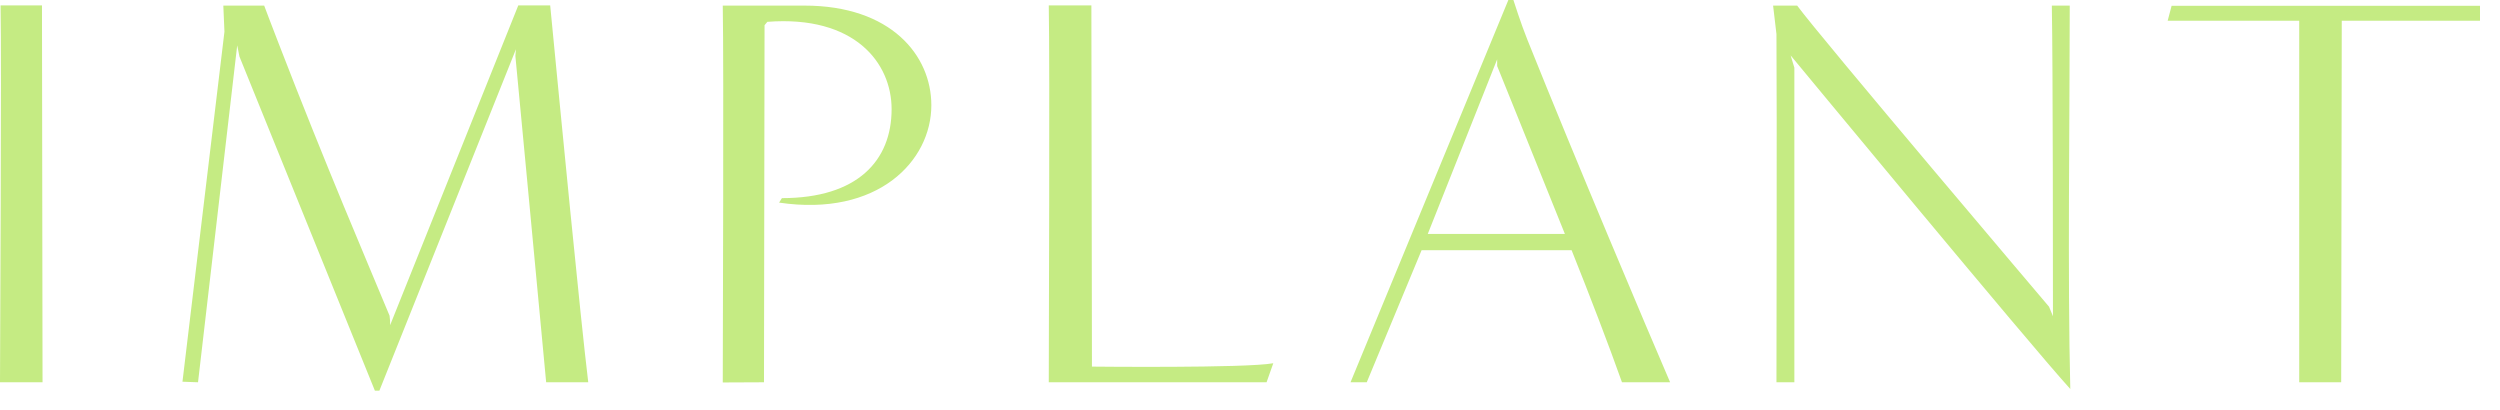 <svg width="67" height="11" viewBox="0 0 67 11" fill="none" xmlns="http://www.w3.org/2000/svg">
<g clip-path="url(#clip0_20_101)">
<path d="M1.14 10.245C1.14 7.38 1.125 3.03 1.125 0.145H0.015C0.045 1.705 0 9.355 0 10.245H1.14ZM15.765 10.245C15.555 8.52 15.03 3.09 14.745 0.145H13.89L10.455 8.715C10.457 8.63 10.453 8.544 10.44 8.46C9.855 7.05 8.745 4.47 7.47 1.17C7.305 0.75 7.08 0.15 7.08 0.15H5.985L6.015 0.85L4.89 10.23L5.307 10.245L6.357 1.215L6.417 1.515L10.047 10.47H10.167L13.827 1.32L13.812 1.5C13.812 1.5 14.367 7.335 14.637 10.245H15.765ZM20.475 10.245C20.475 7.365 20.49 3.555 20.49 0.675L20.565 0.585C22.905 0.405 23.895 1.685 23.895 2.925C23.895 4.305 22.98 5.31 20.955 5.31L20.88 5.43C23.52 5.82 24.96 4.32 24.96 2.82C24.96 1.485 23.88 0.15 21.56 0.15H19.37C19.4 1.71 19.37 9.36 19.37 10.25L20.475 10.245ZM33.944 10.245L34.124 9.735C33.389 9.87 29.264 9.825 29.264 9.825L29.249 0.145H28.107C28.137 1.705 28.107 9.355 28.107 10.245H33.944ZM44.759 10.245C44.144 8.82 42.239 4.32 40.934 1.065C40.769 0.66 40.559 0 40.559 0H40.424L36.194 10.245H36.629L38.099 6.705H42.119C42.599 7.905 43.124 9.27 43.469 10.245H44.759ZM38.264 6.27L40.124 1.59V1.77C40.124 1.77 41.144 4.29 41.939 6.27H38.264ZM54.914 8.22C54.914 8.22 48.779 0.99 48.164 0.15H47.519L47.609 0.915C47.624 3.09 47.609 9.435 47.609 10.245H48.089V1.815L47.989 1.485C47.989 1.485 54.407 9.245 55.484 10.425C55.409 7.545 55.469 3.025 55.469 0.15H54.989C55.019 1.71 55.019 7.59 55.019 8.475L54.914 8.22ZM62.744 10.245C62.744 7.365 62.759 3.445 62.759 0.555H66.464V0.155H58.199L58.094 0.555H61.619V10.245H62.744Z" fill="#C5EB83"/>
</g>
<defs>
<clipPath id="clip0_20_101">
<rect width="67" height="11" fill="white"/>
</clipPath>
</defs>
</svg>
